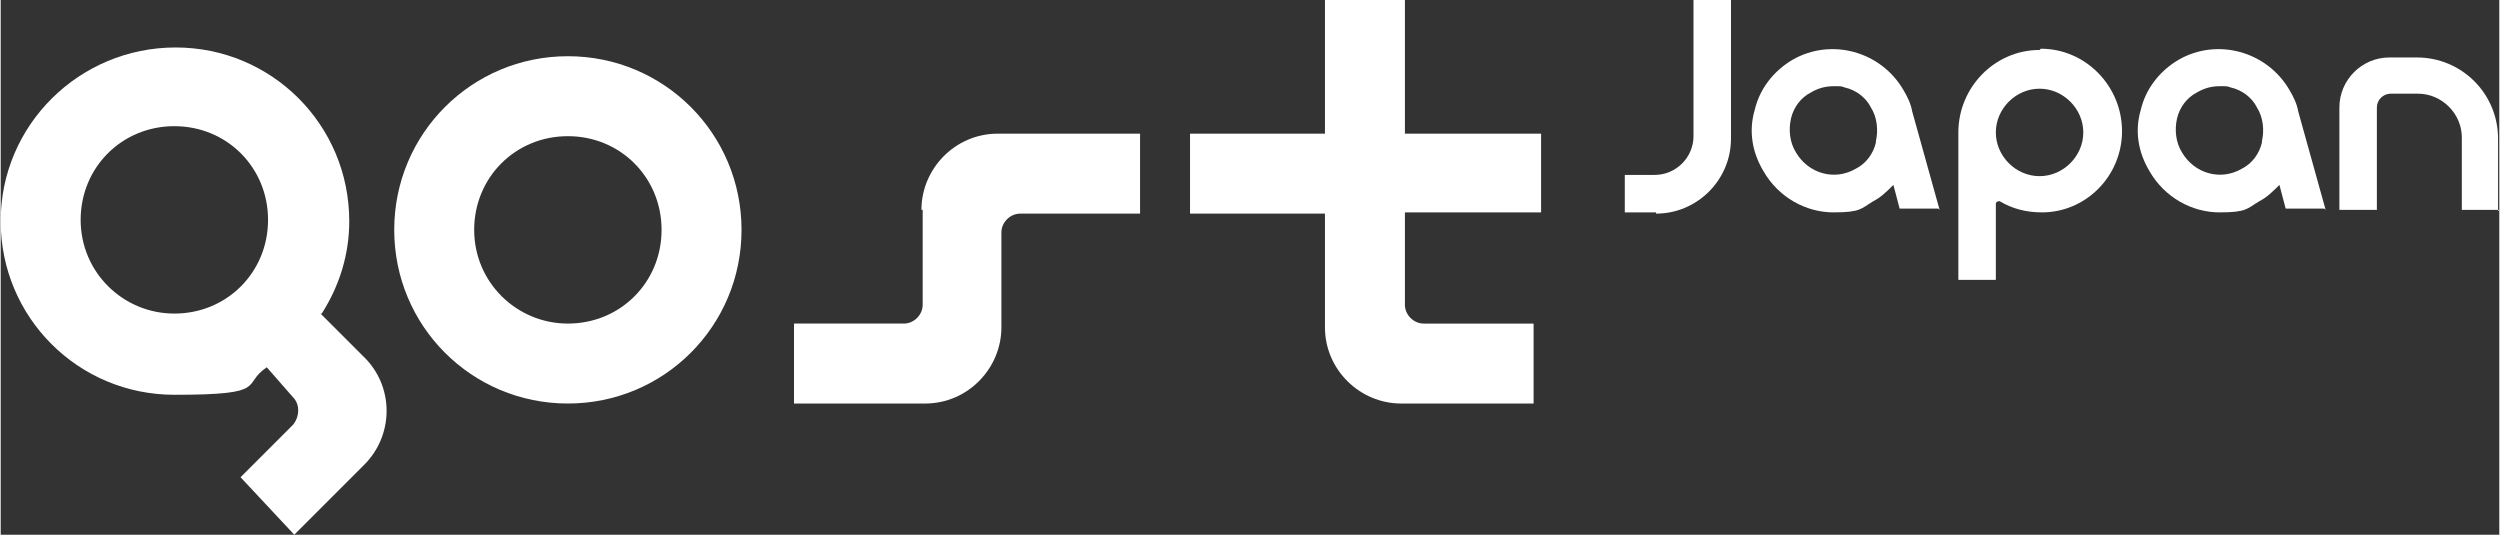 <?xml version="1.0" encoding="UTF-8"?>
<svg xmlns="http://www.w3.org/2000/svg" width="70.6mm" height="15.1mm" version="1.1" viewBox="0 0 200 42.8">
  <rect x="0" y="0" width="200" height="42.8" fill="#333333" stroke="none"/>
  <defs>
    <style>
      .cls-1 {
        fill: #fff;
      }
    </style>
  </defs>
  <!-- Generator: Adobe Illustrator 28.7.9, SVG Export Plug-In . SVG Version: 1.2.0 Build 218)  -->
  <g>
    <g id="design">
      <g>
        <g>
          <path class="cls-1" d="M45.4,4.5c-7.7,0-13.9,6.2-13.9,13.9s6.2,13.9,13.9,13.9,13.9-6.2,13.9-13.9-6.2-13.9-13.9-13.9ZM45.4,25.9c-4.1,0-7.5-3.3-7.5-7.5s3.3-7.5,7.5-7.5,7.5,3.3,7.5,7.5-3.3,7.5-7.5,7.5Z"/>
          <path class="cls-1" d="M25.7,25.1c1.4-2.2,2.2-4.7,2.2-7.4,0-7.7-6.2-13.9-13.9-13.9S0,10,0,17.7s6.2,13.9,13.9,13.9,5.3-.8,7.4-2.2l2.1,2.4c.6.6.5,1.6,0,2.2l-4.2,4.2,4.3,4.6,5.6-5.6c2.3-2.3,2.4-6,.2-8.4l-3.7-3.7ZM13.9,25.1c-4.1,0-7.5-3.3-7.5-7.5s3.3-7.5,7.5-7.5,7.5,3.3,7.5,7.5-3.3,7.5-7.5,7.5Z"/>
          <path class="cls-1" d="M73.8,16.8v7.6c0,.8-.7,1.5-1.5,1.5h-8.8v6.4h10.5c3.4,0,6.1-2.8,6.1-6.1v-7.6c0-.8.7-1.5,1.5-1.5h9.6v-6.4h-11.4c-3.4,0-6.1,2.8-6.1,6.1Z"/>
          <path class="cls-1" d="M123.3,17.1v-6.4h-10.9V0h-6.4v10.7h-10.8v6.4h10.8v9.1c0,3.4,2.8,6.1,6.1,6.1h10.6v-6.4h-8.8c-.8,0-1.5-.7-1.5-1.5v-7.4h10.9Z"/>
        </g>
        <g>
          <path class="cls-1" d="M132.5,17h-2.5v-3h2.4c1.7,0,3.1-1.4,3.1-3.1V0h3v11.1c0,3.3-2.7,6-6,6Z"/>
          <path class="cls-1" d="M155.2,16.8l-2.2-7.9c-.1-.6-.4-1.2-.7-1.7-1.8-3.1-5.8-4.2-8.9-2.4-1.5.9-2.6,2.3-3,4-.5,1.7-.2,3.4.7,4.9,1.2,2.1,3.4,3.3,5.6,3.3s2.2-.3,3.2-.9c.6-.3,1.1-.8,1.6-1.3l.5,1.9h3.1ZM150.1,11.4c-.2.9-.8,1.7-1.6,2.1-1.7,1-3.8.4-4.8-1.3-.5-.8-.6-1.8-.4-2.7.2-.9.8-1.7,1.6-2.1.5-.3,1.1-.5,1.8-.5s.6,0,.9.1c.9.2,1.7.8,2.1,1.6.5.8.6,1.8.4,2.7Z"/>
          <path class="cls-1" d="M186.1,16.8l-2.2-7.9c-.1-.6-.4-1.2-.7-1.7-1.8-3.1-5.8-4.2-8.9-2.4-1.5.9-2.6,2.3-3,4-.5,1.7-.2,3.4.7,4.9,1.2,2.1,3.4,3.3,5.6,3.3s2.2-.3,3.2-.9c.6-.3,1.1-.8,1.6-1.3l.5,1.9h3.1ZM181,11.4c-.2.9-.8,1.7-1.6,2.1-1.7,1-3.8.4-4.8-1.3-.5-.8-.6-1.8-.4-2.7.2-.9.8-1.7,1.6-2.1.5-.3,1.1-.5,1.8-.5s.6,0,.9.1c.9.2,1.7.8,2.1,1.6.5.8.6,1.8.4,2.7Z"/>
          <path class="cls-1" d="M163.2,4c-3.6,0-6.5,3-6.5,6.6v11.8h3v-6.1c0-.1.1-.2.3-.2,1,.6,2.1.9,3.4.9,3.5,0,6.4-2.9,6.4-6.5,0-3.6-2.9-6.6-6.5-6.6ZM163.2,14.1c-1.9,0-3.5-1.6-3.5-3.5s1.6-3.5,3.5-3.5,3.5,1.6,3.5,3.5-1.6,3.5-3.5,3.5Z"/>
          <path class="cls-1" d="M200,16.8h-3v-5.8c0-1.9-1.6-3.5-3.5-3.5h-2.2c-.6,0-1.1.5-1.1,1.1v8.2h-3v-8.2c0-2.2,1.8-4,4-4h2.2c3.6,0,6.5,2.9,6.5,6.5v5.8Z"/>
        </g>
      </g>
    </g>
  </g>
</svg>
